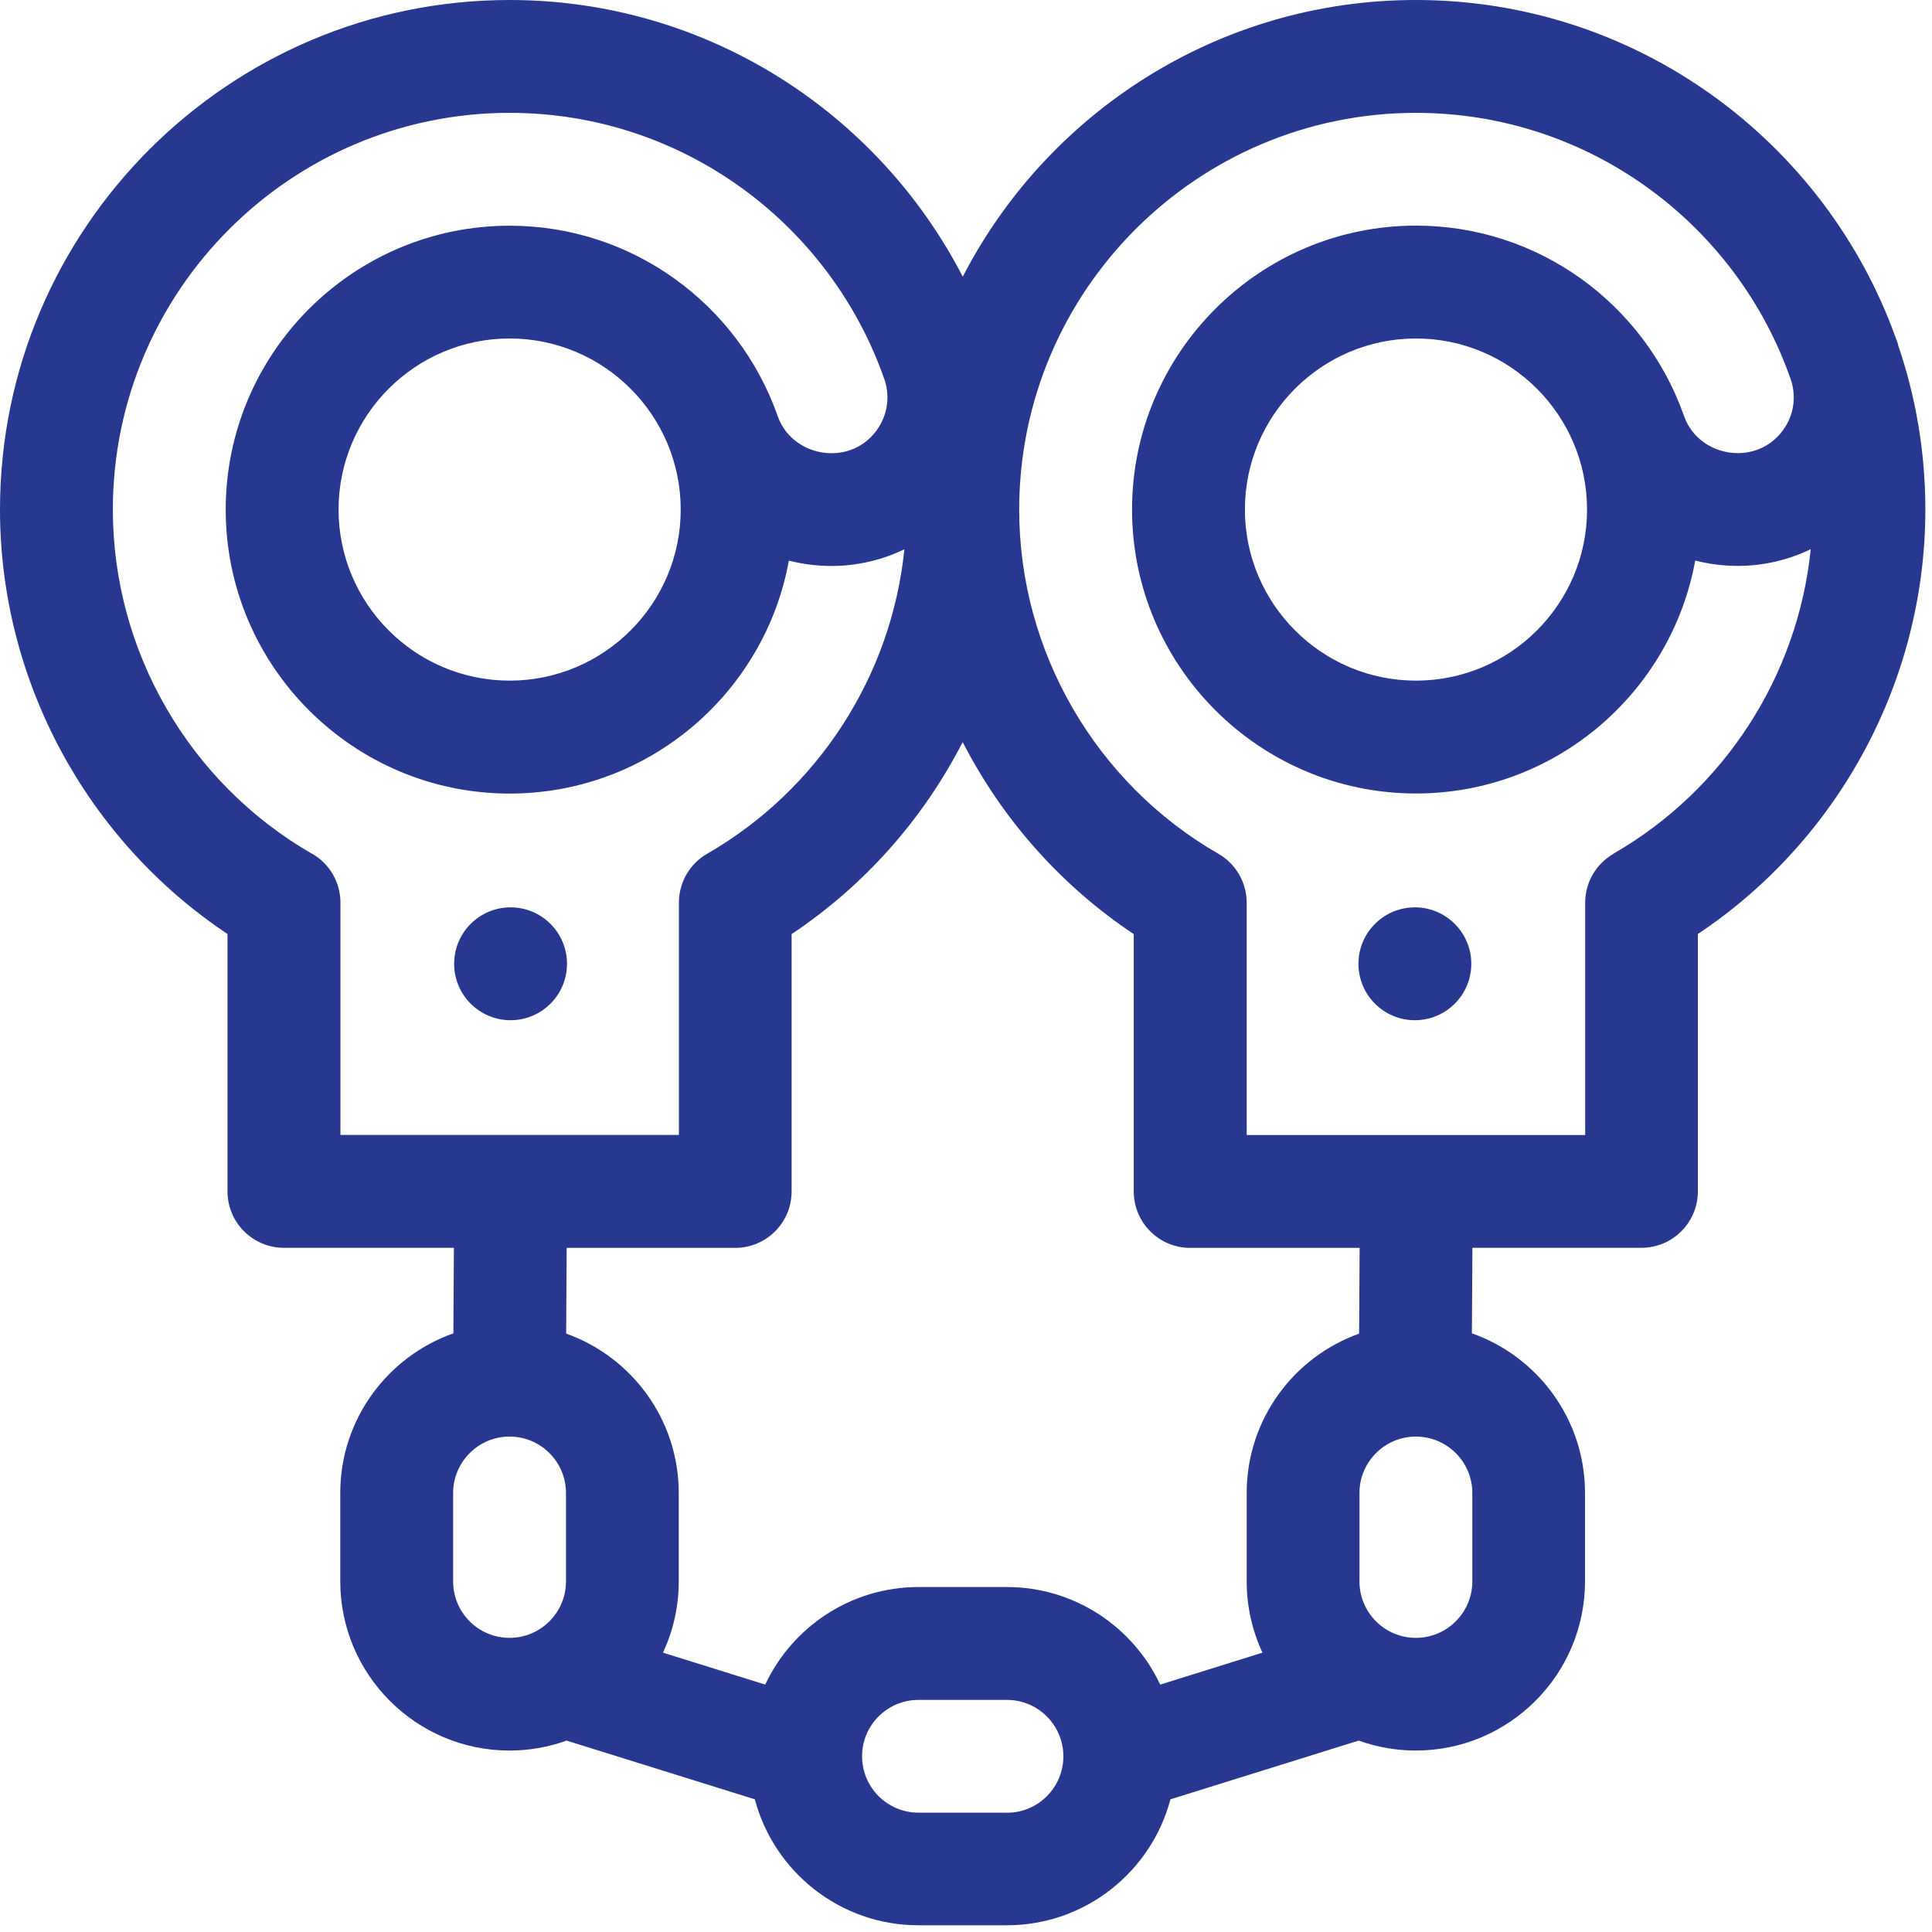 <svg  viewBox="0 0 227 227" fill="none" xmlns="http://www.w3.org/2000/svg">
<g clip-path="url(#clip0_124_5224)">
<path d="M223.03 40.53C222.98 40.39 222.94 40.24 222.9 40.1C222.86 40 222.82 39.91 222.78 39.81C214.51 16.63 192.34 0 166.36 0C143.2 0 123.07 13.22 113.12 32.51C103.16 13.22 83.03 0 59.87 0C26.86 0 0 26.86 0 59.87C0 79.93 10.15 98.69 26.73 109.74V139.98C26.73 143.64 29.7 146.61 33.36 146.61H53.33L53.27 156.66C45.54 159.39 39.98 166.76 39.98 175.41V185.8C39.98 196.76 48.9 205.68 59.86 205.68C62.21 205.68 64.47 205.27 66.57 204.51L88.69 211.41C90.94 219.92 98.71 226.21 107.91 226.21H118.3C127.51 226.21 135.27 219.92 137.52 211.41L159.64 204.51C161.74 205.26 163.99 205.68 166.35 205.68C177.31 205.68 186.23 196.76 186.23 185.8V175.41C186.23 166.76 180.67 159.38 172.94 156.66L173 146.61H192.86C196.52 146.61 199.49 143.64 199.49 139.98V109.74C216.07 98.69 226.22 79.92 226.22 59.87C226.22 53.1 225.09 46.6 223.01 40.53H223.03ZM36.67 100.32C22.23 92.01 13.26 76.51 13.26 59.88C13.26 34.18 34.17 13.26 59.88 13.26C80.28 13.26 97.65 26.43 103.96 44.71C104.58 46.69 104.26 48.78 103.05 50.49C101.81 52.25 99.86 53.25 97.7 53.25C94.83 53.25 92.29 51.51 91.39 48.92C91.36 48.85 91.33 48.78 91.31 48.71C86.7 35.79 74.36 26.52 59.88 26.52C41.48 26.52 26.52 41.49 26.52 59.88C26.52 78.27 41.49 93.24 59.88 93.24C76.23 93.24 89.86 81.42 92.69 65.87C94.3 66.28 95.98 66.5 97.7 66.5C100.7 66.5 103.62 65.81 106.26 64.54C104.76 79.36 96.16 92.78 83.09 100.31C81.03 101.49 79.77 103.68 79.77 106.05V133.35H40V106.05C40 103.68 38.73 101.49 36.68 100.31L36.67 100.32ZM79.98 59.87C79.98 70.96 70.96 79.97 59.88 79.97C48.8 79.97 39.78 70.95 39.78 59.87C39.78 48.79 48.8 39.77 59.88 39.77C70.96 39.77 79.98 48.79 79.98 59.87ZM53.24 185.81V175.42C53.24 171.77 56.21 168.79 59.87 168.79C63.53 168.79 66.5 171.76 66.5 175.42V185.81C66.5 189.46 63.53 192.44 59.87 192.44C56.21 192.44 53.24 189.47 53.24 185.81ZM118.31 212.98H107.92C104.27 212.98 101.3 210.02 101.29 206.37V206.34C101.29 202.69 104.27 199.73 107.92 199.73H118.31C121.96 199.73 124.93 202.69 124.94 206.34V206.38C124.93 210.03 121.96 212.99 118.31 212.99V212.98ZM172.99 185.81C172.99 189.46 170.02 192.44 166.36 192.44C162.7 192.44 159.73 189.47 159.73 185.81V175.42C159.73 171.77 162.7 168.79 166.36 168.79C170.02 168.79 172.99 171.76 172.99 175.42V185.81ZM159.7 156.69C152 159.44 146.48 166.79 146.48 175.42V185.81C146.48 188.8 147.15 191.63 148.33 194.18L136.32 197.93C133.14 191.17 126.27 186.47 118.31 186.47H107.92C99.97 186.47 93.09 191.16 89.91 197.93L77.9 194.18C79.08 191.63 79.75 188.8 79.75 185.81V175.42C79.75 166.79 74.22 159.43 66.52 156.69L66.58 146.62H86.38C90.04 146.62 93.01 143.65 93.01 139.99V109.75C101.62 104.01 108.49 96.19 113.11 87.19C117.73 96.19 124.6 104.02 133.21 109.75V139.99C133.21 143.65 136.18 146.62 139.84 146.62H159.75L159.69 156.69H159.7ZM189.57 100.32C187.52 101.5 186.25 103.69 186.25 106.06V133.36H146.48V106.06C146.48 103.69 145.21 101.5 143.16 100.32C128.72 92.01 119.75 76.51 119.75 59.88C119.75 34.18 140.66 13.26 166.37 13.26C186.77 13.26 204.15 26.43 210.45 44.71C211.07 46.69 210.75 48.78 209.54 50.48C208.3 52.23 206.35 53.24 204.19 53.24C201.32 53.24 198.78 51.5 197.88 48.91C197.85 48.84 197.82 48.77 197.8 48.7C193.19 35.78 180.85 26.51 166.37 26.51C147.97 26.51 133.01 41.48 133.01 59.87C133.01 78.26 147.98 93.23 166.37 93.23C182.72 93.23 196.35 81.41 199.18 65.86C200.79 66.27 202.47 66.49 204.19 66.49C207.19 66.49 210.11 65.8 212.75 64.53C211.25 79.35 202.65 92.77 189.58 100.3L189.57 100.32ZM186.47 59.87C186.47 70.96 177.45 79.97 166.37 79.97C155.29 79.97 146.27 70.95 146.27 59.87C146.27 48.79 155.29 39.77 166.37 39.77C177.45 39.77 186.47 48.79 186.47 59.87Z" fill="#28378F"/>
<path d="M66.62 113.24C66.62 116.9 63.65 119.87 59.99 119.87C56.33 119.87 53.36 116.9 53.36 113.24C53.36 109.58 56.33 106.61 59.99 106.61C63.65 106.61 66.62 109.58 66.62 113.24Z" fill="#28378F"/>
<path d="M172.87 113.24C172.87 116.9 169.9 119.87 166.24 119.87C162.58 119.87 159.61 116.9 159.61 113.24C159.61 109.58 162.58 106.61 166.24 106.61C169.9 106.61 172.87 109.58 172.87 113.24Z" fill="#28378F"/>
</g>
<defs>
<clipPath id="clip0_124_5224">
<rect width="226.23" height="226.23" fill="white"/>
</clipPath>
</defs>
</svg>
